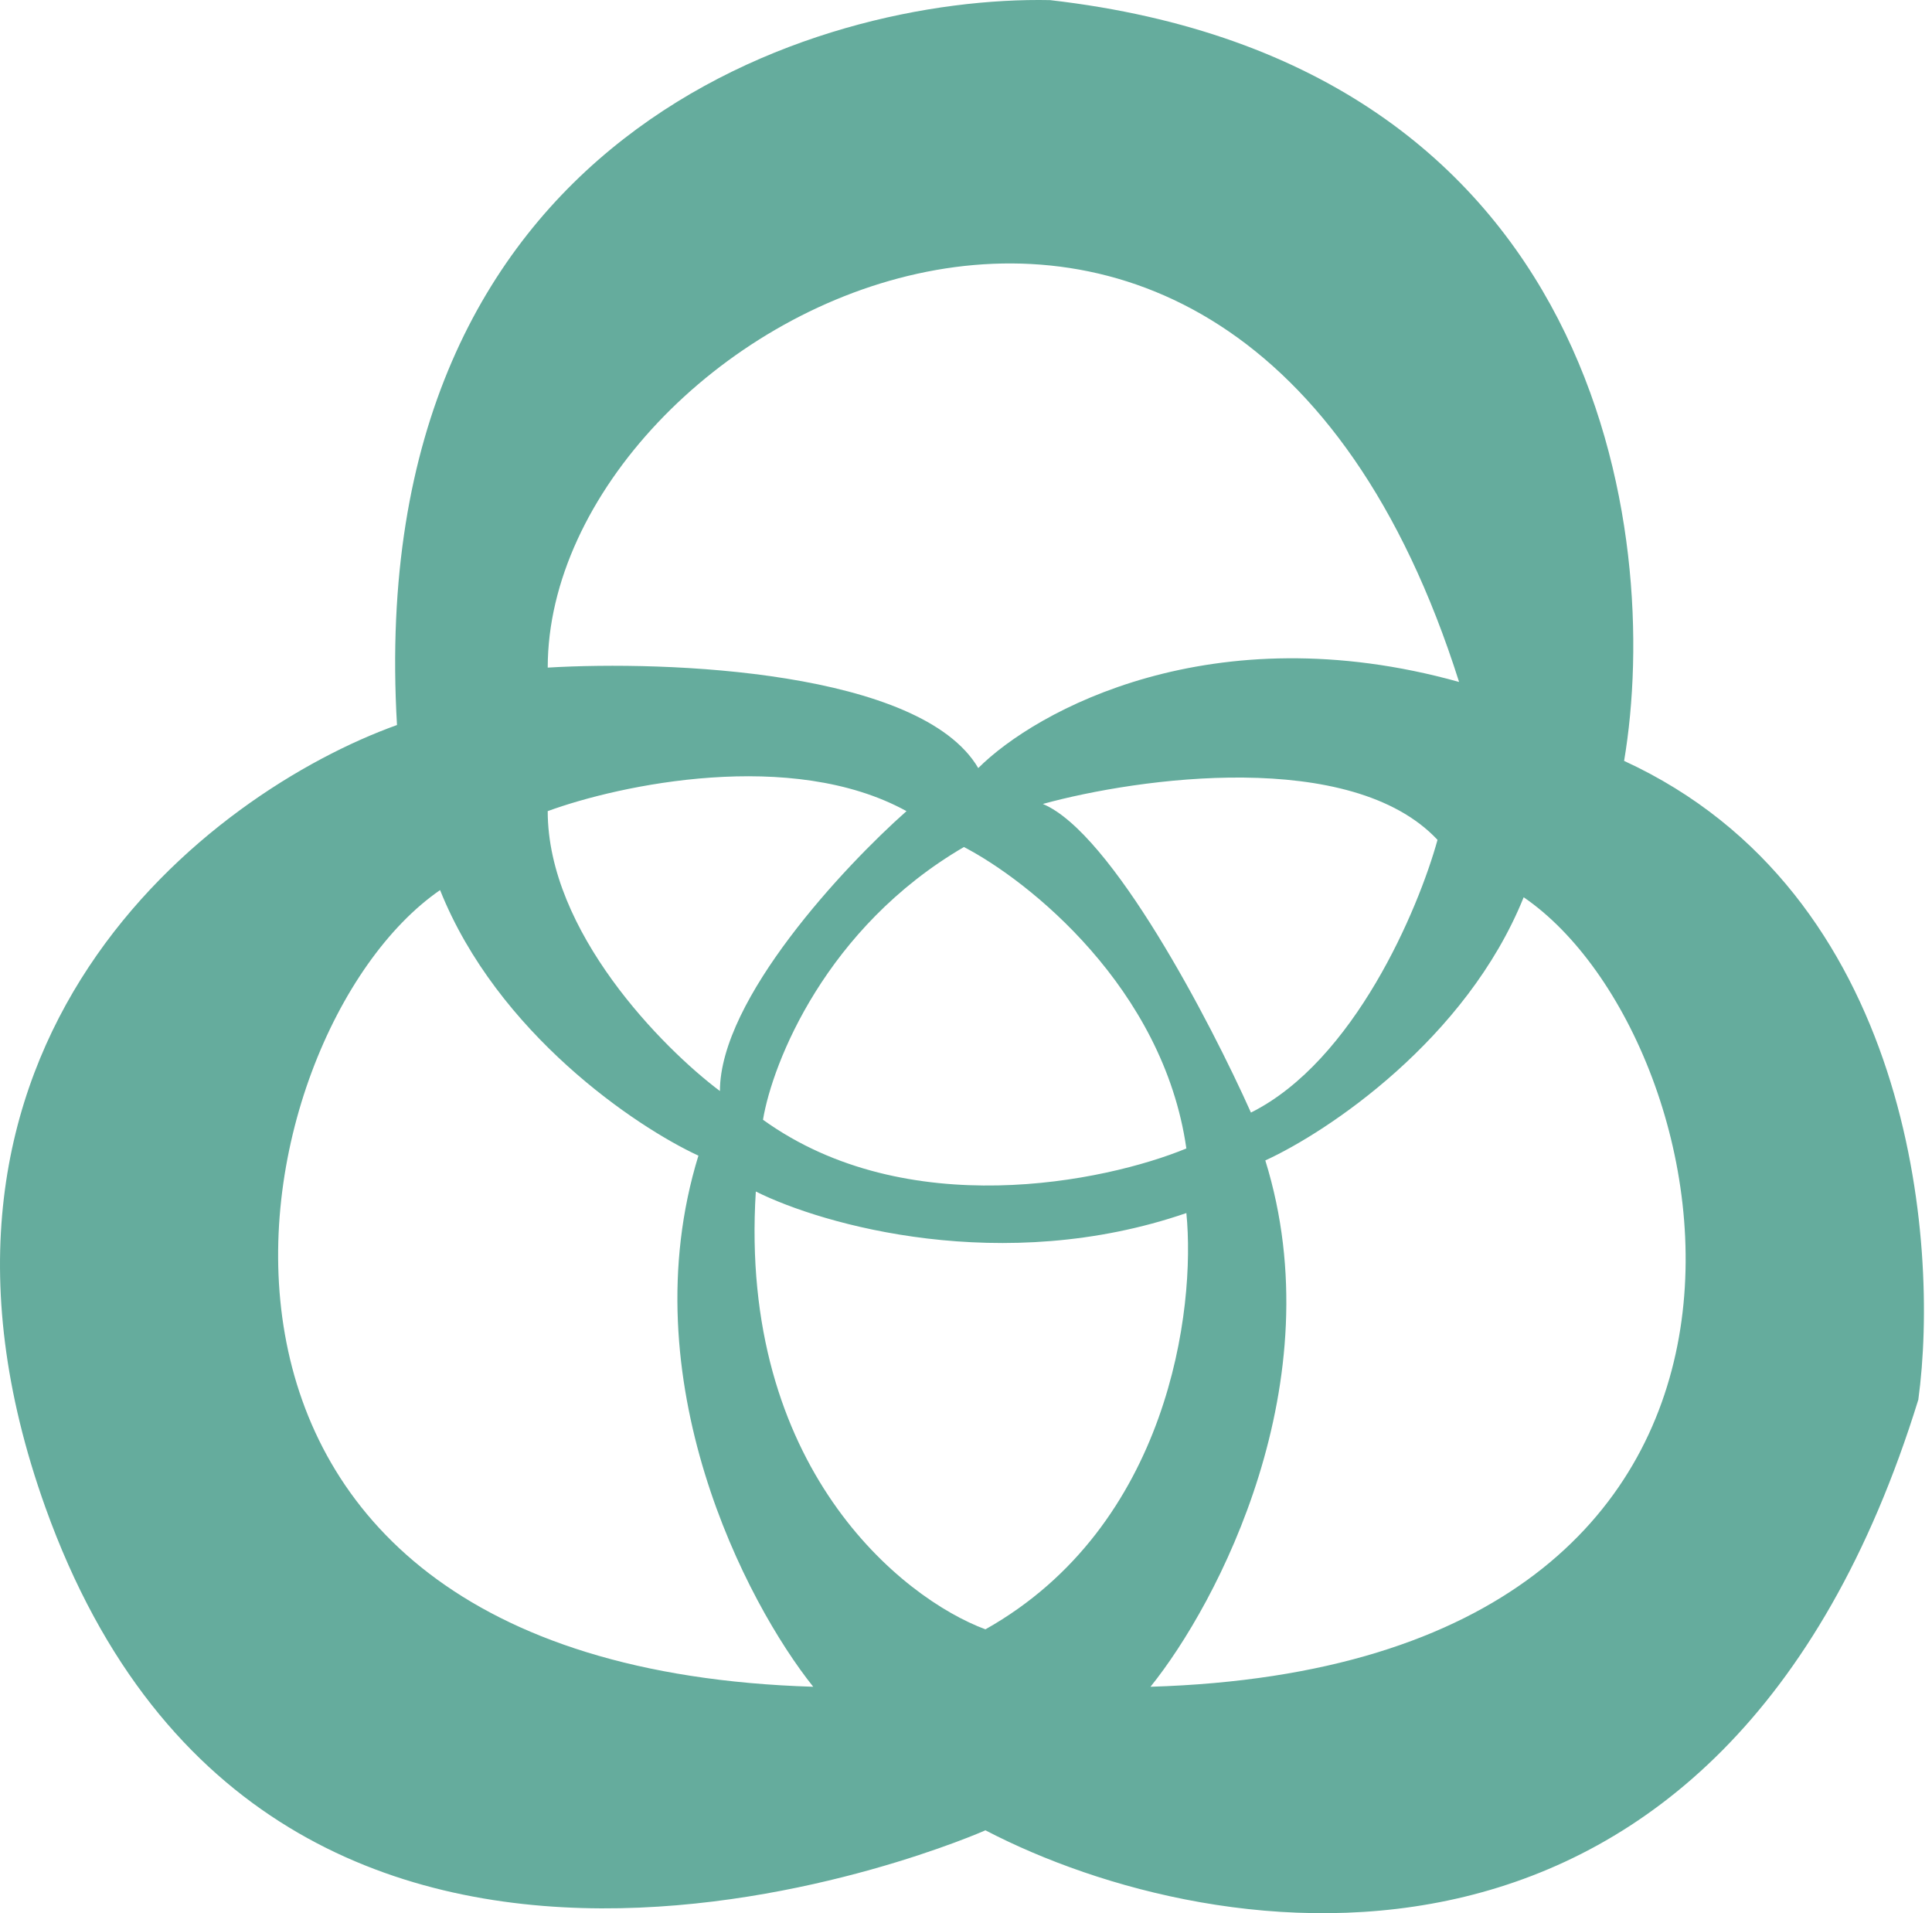 <svg xmlns="http://www.w3.org/2000/svg" width="101" height="100" viewBox="0 0 101 100" fill="none"><g clip-path="url(#clip0_2869_47)"><path fill-rule="evenodd" clip-rule="evenodd" d="M20.754 37.896C11 41.397 -6.331 54.477 2.372 78.786C14.325 112.174 51.516 95.668 51.516 95.668C63.521 101.92 90.081 106.172 100.285 73.159C101.41 64.906 99.909 46.674 84.904 39.771C86.905 27.892 83.704 3.307 54.892 0.006C42.763 -0.244 18.953 6.984 20.754 37.896ZM54.517 42.022C59.519 40.646 70.648 39.096 75.15 43.898C74.15 47.524 70.799 55.452 65.396 58.153C63.271 53.401 58.119 43.522 54.517 42.022ZM36.512 60.404C32.91 72.109 39.013 83.788 42.514 88.165C5.748 87.039 12.126 54.027 23.006 46.524C26.008 54.027 33.261 58.904 36.512 60.404ZM60.144 88.165C63.645 83.827 69.749 72.253 66.147 60.654C69.398 59.167 76.653 54.334 79.654 46.899C90.536 54.334 96.915 87.049 60.144 88.165ZM62.02 63.405C52.417 66.706 43.013 64.03 39.512 62.279C38.611 76.685 47.14 83.538 51.516 85.163C61.12 79.761 62.52 68.407 62.02 63.405ZM39.887 58.528C40.387 55.527 43.188 48.474 50.391 44.273C53.767 46.023 60.82 51.626 62.02 60.029C57.769 61.779 47.39 63.93 39.887 58.528ZM47.39 42.397C41.387 39.096 32.384 41.021 28.633 42.397C28.633 48.699 34.635 54.777 37.636 57.027C37.636 52.226 44.139 45.273 47.39 42.397ZM28.634 34.895C28.633 16.887 64.271 -2.245 76.277 35.645C63.373 32.045 54.143 37.146 51.141 40.146C48.14 35.044 34.886 34.52 28.634 34.895Z" fill="#65AC9D"></path></g><defs><clipPath id="clip0_2869_47"><rect width="100.693" height="100" fill="white"></rect></clipPath></defs></svg>